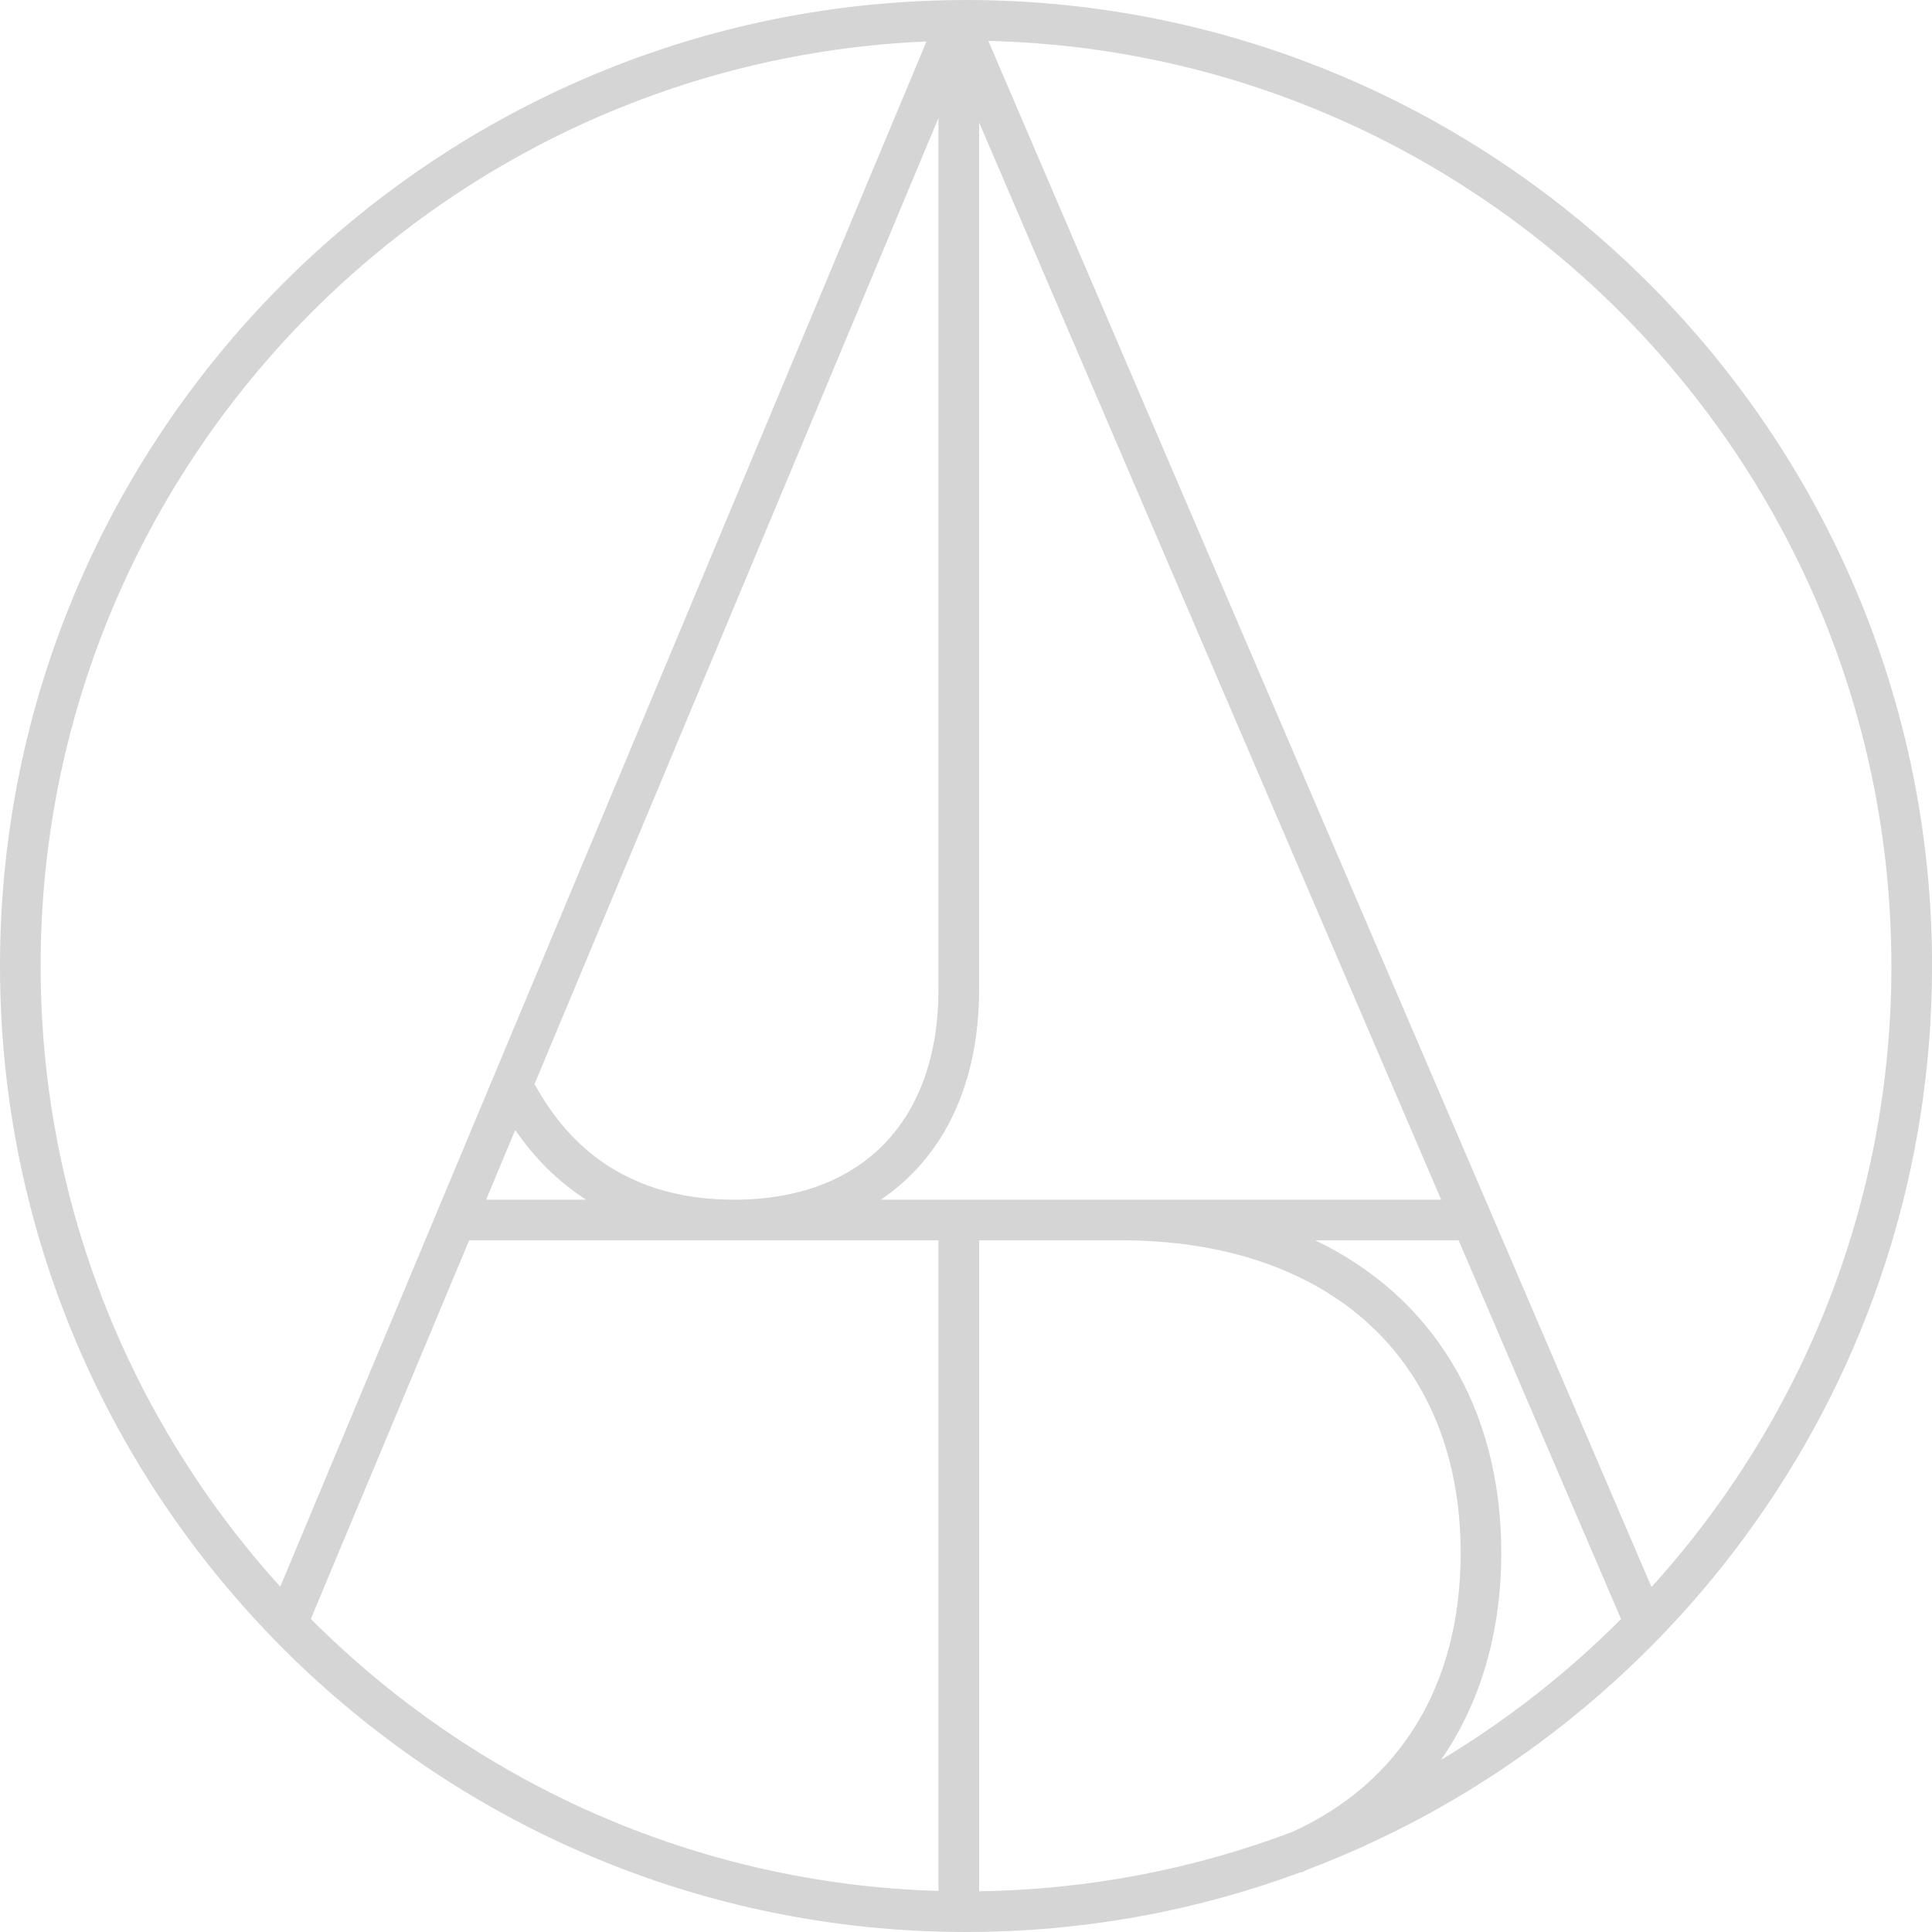 <svg width="205" height="205" viewBox="0 0 205 205" xmlns="http://www.w3.org/2000/svg"><title>Fill 3 Copy 2</title><path d="M152.913 186.734c4.143-6.004 6.384-13.47 6.384-21.947 0-15.486-7.338-27.244-19.75-33.183h15.22l17.24 40.193c-5.71 5.72-12.12 10.746-19.094 14.937zm-119.93-14.956l16.8-40.174h49.795v69.04c-25.97-.765-49.45-11.66-66.594-28.866zM98.307 4.403l-68.57 163.96C13.947 150.927 4.31 127.816 4.31 102.498 4.31 49.762 46.1 6.61 98.305 4.402zM56.74 115.058l-.047.025L99.578 12.527v92.428c0 13.988-8.105 22.34-21.678 22.34-9.625 0-16.742-4.12-21.16-12.237zm-2.068 4.845c2.088 3.048 4.606 5.517 7.516 7.392H51.582l3.09-7.392zm44.906 7.392H93.46c6.645-4.474 10.432-12.22 10.432-22.34V13l49.027 114.295H99.577zm37.503 67.102c-10.347 3.906-21.527 6.114-33.188 6.28v-69.073h15c22.264 0 36.093 12.718 36.093 33.183 0 13.92-6.357 24.392-17.904 29.61zm63.612-91.898c0 25.333-9.64 48.458-25.455 65.894L104.867 4.342C157.92 5.6 200.69 49.145 200.69 102.5zm4.314 0C205.006 45.983 159.022 0 102.502 0c-.283 0-.562.005-.848.01-.02-.002-.043-.01-.067-.01h-.01c-.033 0-.054.01-.087.01C45.438.558 0 46.32 0 102.5 0 159.02 45.984 205 102.502 205c12.5 0 24.478-2.248 35.555-6.358l.022.046c.214-.092.418-.2.633-.3 38.7-14.662 66.293-52.11 66.293-95.89z" style="mix-blend-mode:multiply" fill="#9B9B9B" fill-rule="evenodd" fill-opacity=".42"/></svg>